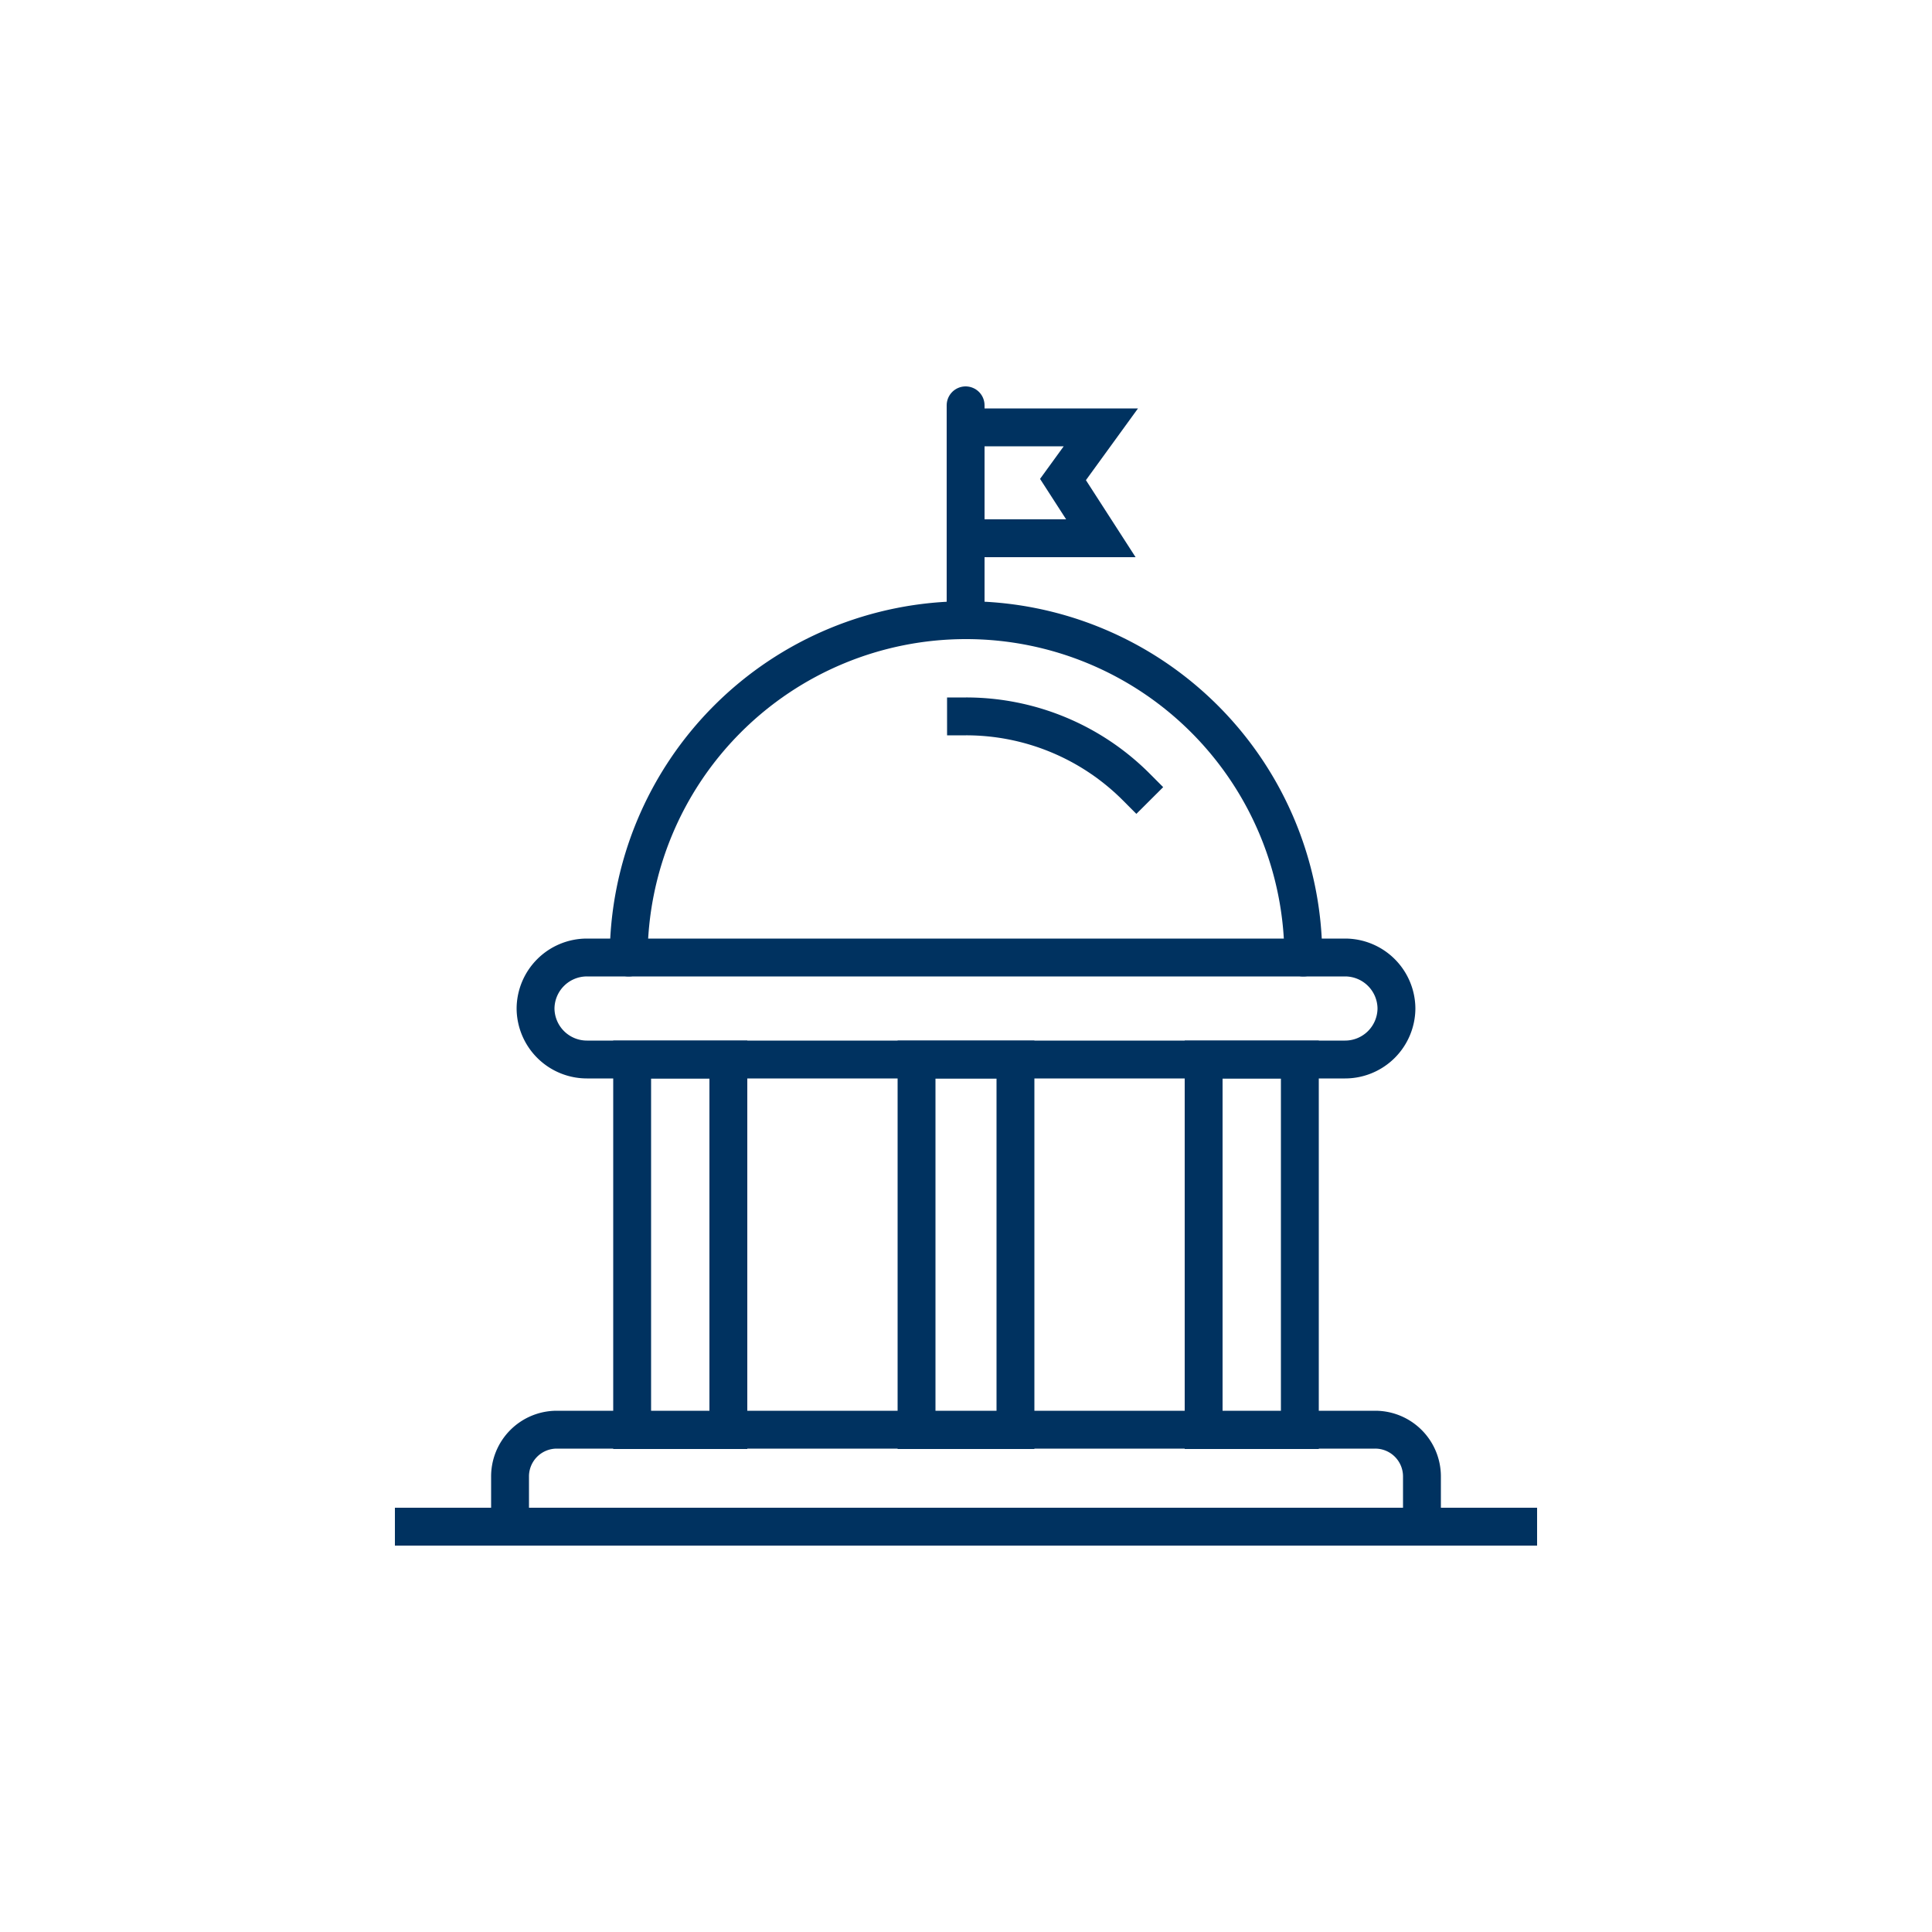 <svg xmlns="http://www.w3.org/2000/svg" viewBox="0 0 50 50"><defs><style>.cls-1,.cls-2{fill:none;stroke:#003260;stroke-miterlimit:10;stroke-width:0.98px;}.cls-1{stroke-linecap:round;}.cls-2{stroke-linecap:square;}</style></defs><g id="Layer_1" data-name="Layer 1"><path class="cls-1" d="M36.8,39.51H13.2V38.22A1.21,1.21,0,0,1,14.41,37H35.59a1.21,1.21,0,0,1,1.21,1.21Z"/><rect class="cls-1" x="16.36" y="27.42" width="2.49" height="9.59"/><rect class="cls-1" x="31.15" y="27.42" width="2.49" height="9.59"/><rect class="cls-1" x="23.72" y="27.42" width="2.56" height="9.59"/><polygon class="cls-1" points="28.49 13.93 24.99 13.93 24.99 11.06 28.49 11.06 27.51 12.41 28.49 13.93"/><line class="cls-1" x1="24.99" y1="10.49" x2="24.99" y2="16.05"/><path class="cls-1" d="M34.81,24.78H15.19a1.33,1.33,0,0,0-1.33,1.32h0a1.33,1.33,0,0,0,1.33,1.32H34.81a1.33,1.33,0,0,0,1.33-1.32h0A1.33,1.33,0,0,0,34.81,24.78Z"/><path class="cls-2" d="M29.41,20.37A6.22,6.22,0,0,0,25,18.54"/><path class="cls-1" d="M16.27,24.78a8.73,8.73,0,1,1,17.46,0"/><line class="cls-2" x1="10.71" y1="39.51" x2="39.29" y2="39.51"/></g></svg>